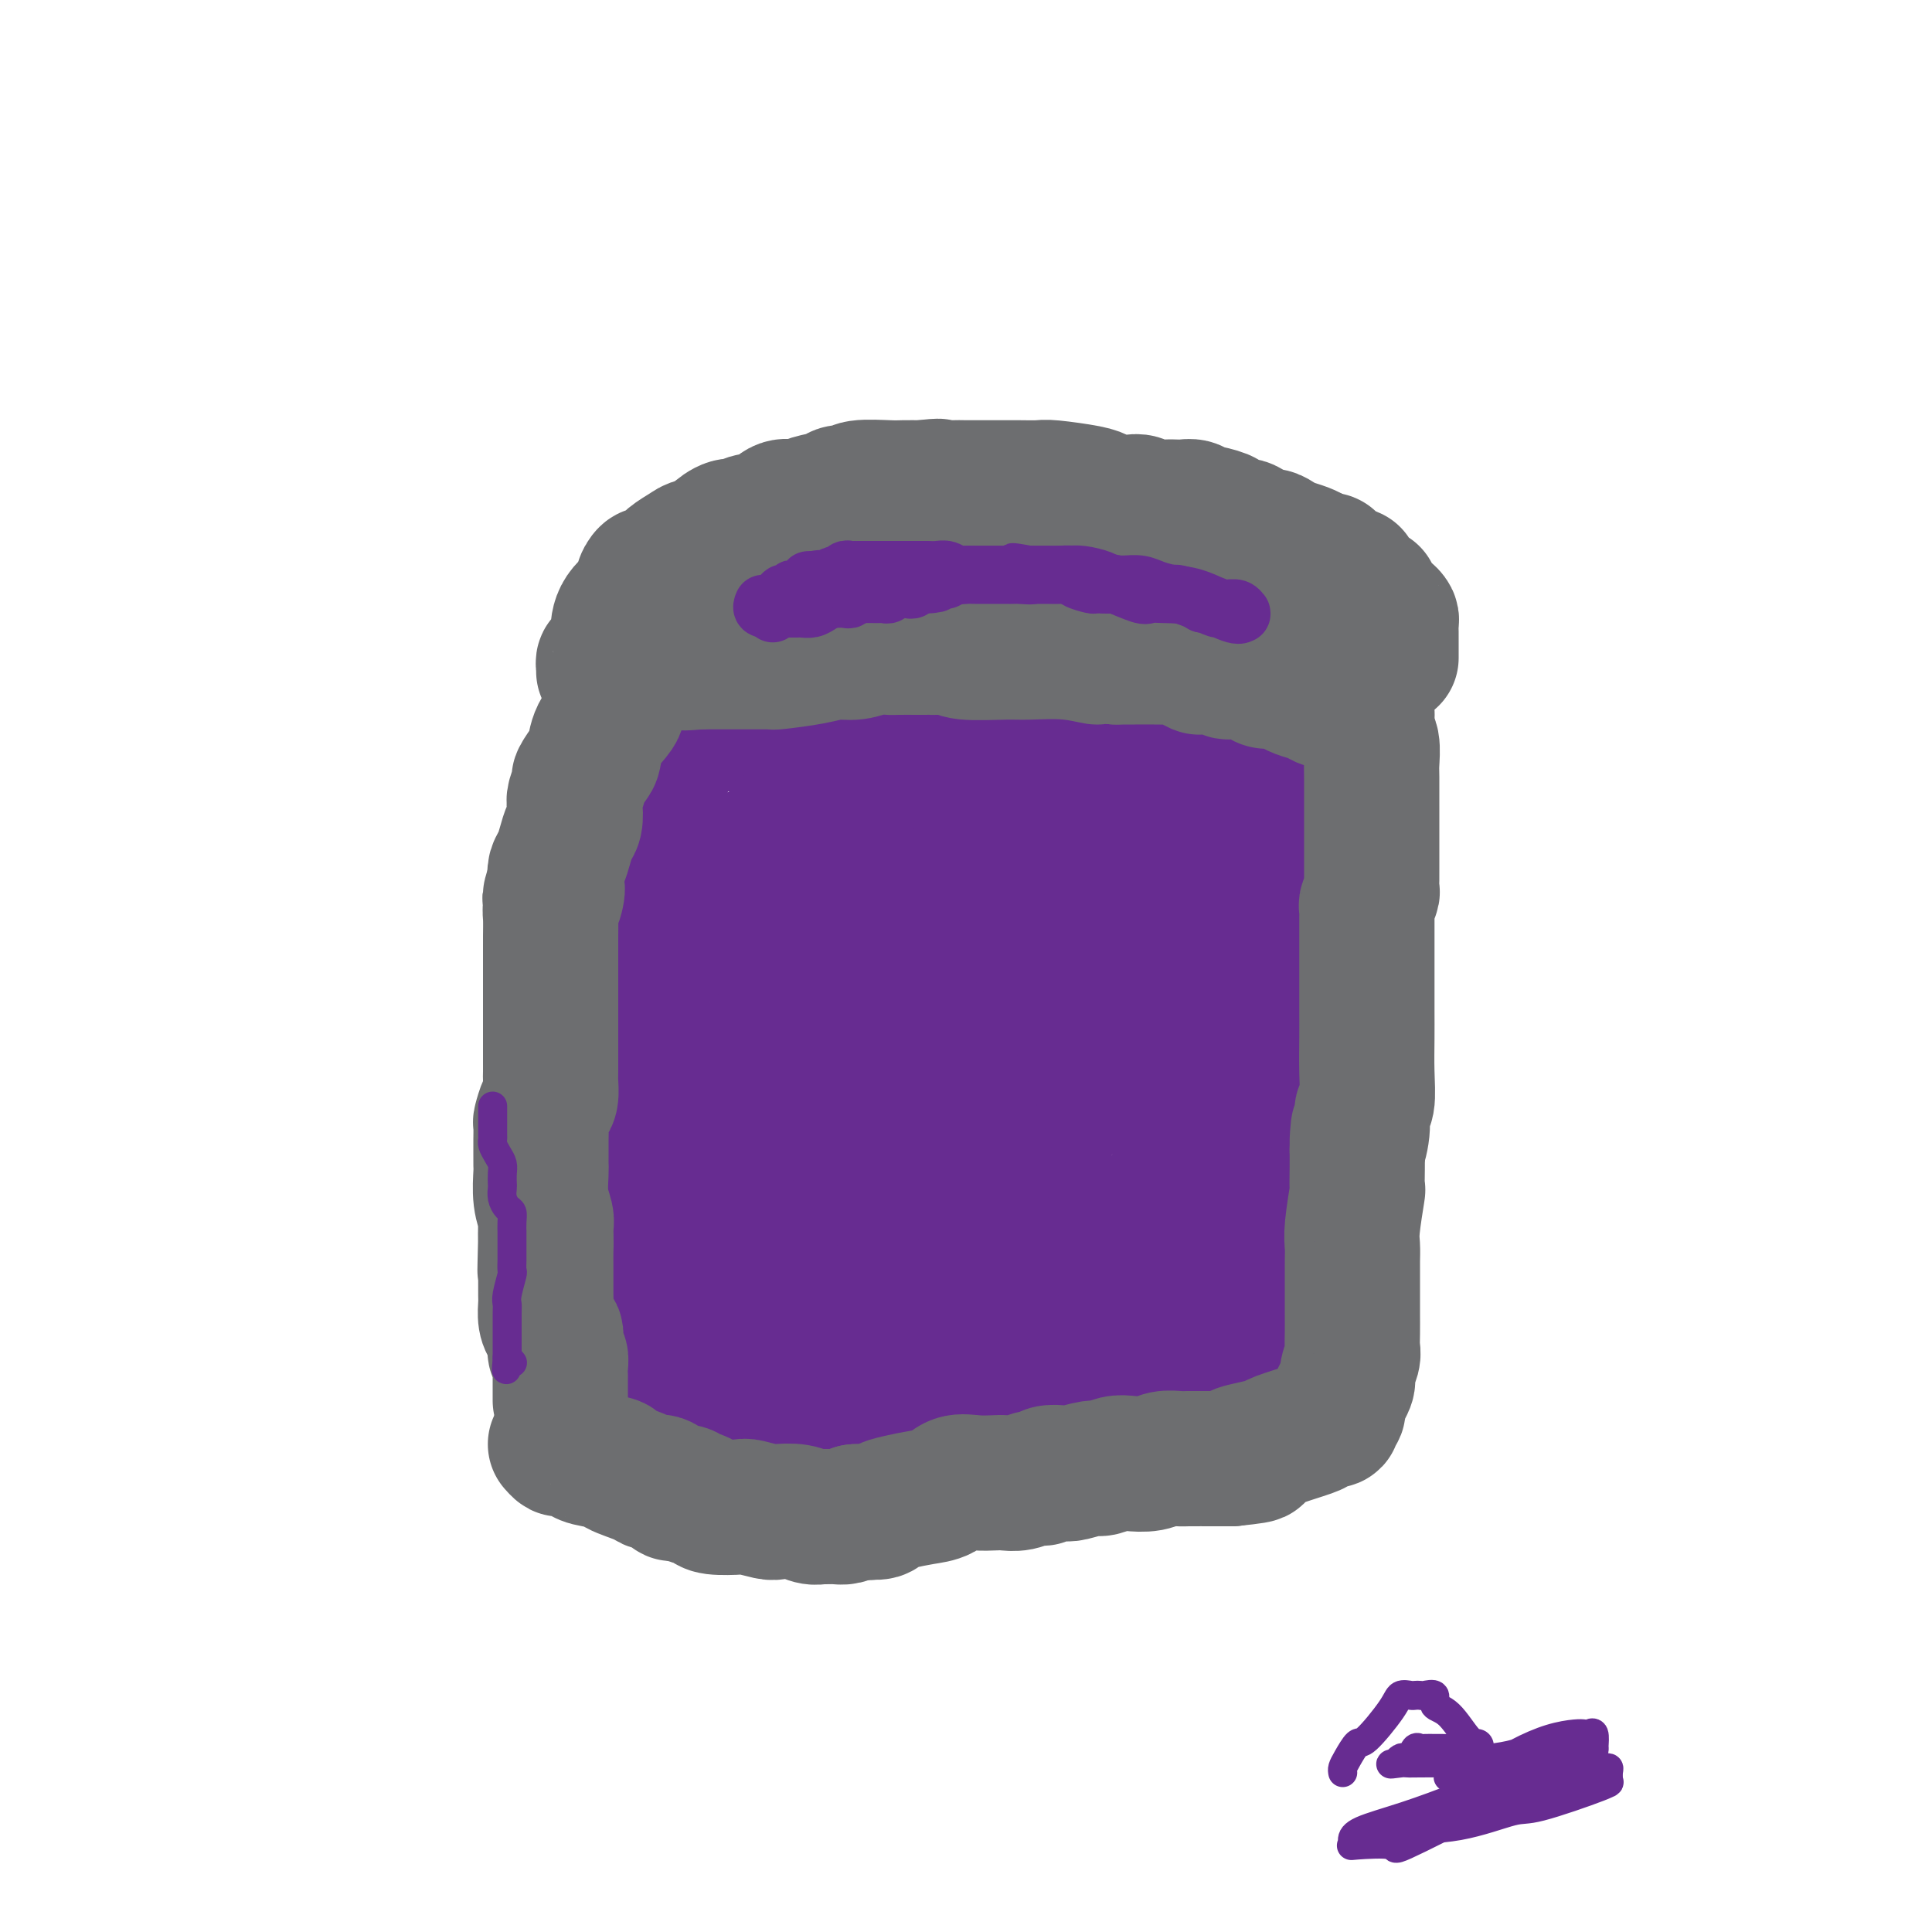 <svg viewBox='0 0 400 400' version='1.1' xmlns='http://www.w3.org/2000/svg' xmlns:xlink='http://www.w3.org/1999/xlink'><g fill='none' stroke='#672C91' stroke-width='28' stroke-linecap='round' stroke-linejoin='round'><path d='M259,156c-0.280,0.004 -0.560,0.008 -1,0c-0.440,-0.008 -1.039,-0.028 -1,0c0.039,0.028 0.715,0.105 0,0c-0.715,-0.105 -2.820,-0.391 -4,-1c-1.180,-0.609 -1.434,-1.539 -2,-2c-0.566,-0.461 -1.442,-0.452 -3,-1c-1.558,-0.548 -3.796,-1.654 -5,-2c-1.204,-0.346 -1.372,0.066 -2,0c-0.628,-0.066 -1.716,-0.610 -3,-1c-1.284,-0.390 -2.765,-0.626 -4,-1c-1.235,-0.374 -2.225,-0.885 -3,-1c-0.775,-0.115 -1.335,0.165 -2,0c-0.665,-0.165 -1.435,-0.776 -2,-1c-0.565,-0.224 -0.925,-0.060 -1,0c-0.075,0.060 0.135,0.016 0,0c-0.135,-0.016 -0.615,-0.005 -1,0c-0.385,0.005 -0.675,0.004 -1,0c-0.325,-0.004 -0.686,-0.012 -1,0c-0.314,0.012 -0.581,0.045 -1,0c-0.419,-0.045 -0.988,-0.167 -2,0c-1.012,0.167 -2.465,0.622 -3,1c-0.535,0.378 -0.153,0.679 -2,1c-1.847,0.321 -5.924,0.660 -10,1'/><path d='M205,149c-4.083,0.477 -3.291,0.169 -4,0c-0.709,-0.169 -2.919,-0.199 -4,0c-1.081,0.199 -1.034,0.628 -2,1c-0.966,0.372 -2.945,0.688 -4,1c-1.055,0.312 -1.185,0.619 -2,1c-0.815,0.381 -2.316,0.834 -3,1c-0.684,0.166 -0.553,0.044 -1,0c-0.447,-0.044 -1.473,-0.012 -2,0c-0.527,0.012 -0.557,0.003 -1,0c-0.443,-0.003 -1.301,-0.001 -2,0c-0.699,0.001 -1.241,0.001 -2,0c-0.759,-0.001 -1.736,-0.003 -3,0c-1.264,0.003 -2.813,0.011 -4,0c-1.187,-0.011 -2.010,-0.042 -3,0c-0.990,0.042 -2.148,0.156 -3,0c-0.852,-0.156 -1.398,-0.581 -2,-1c-0.602,-0.419 -1.260,-0.830 -2,-1c-0.740,-0.170 -1.563,-0.097 -2,0c-0.437,0.097 -0.488,0.218 -1,0c-0.512,-0.218 -1.485,-0.776 -2,-1c-0.515,-0.224 -0.572,-0.112 -1,0c-0.428,0.112 -1.228,0.226 -2,0c-0.772,-0.226 -1.516,-0.793 -2,-1c-0.484,-0.207 -0.708,-0.056 -1,0c-0.292,0.056 -0.653,0.015 -1,0c-0.347,-0.015 -0.681,-0.004 -1,0c-0.319,0.004 -0.624,0.001 -1,0c-0.376,-0.001 -0.822,-0.000 -1,0c-0.178,0.000 -0.089,0.000 0,0'/><path d='M146,149c-6.366,-0.618 -2.280,-0.162 -1,0c1.280,0.162 -0.245,0.031 -1,0c-0.755,-0.031 -0.741,0.037 -1,0c-0.259,-0.037 -0.790,-0.178 -1,0c-0.210,0.178 -0.097,0.677 0,1c0.097,0.323 0.180,0.471 0,1c-0.180,0.529 -0.622,1.438 -1,2c-0.378,0.562 -0.694,0.776 -1,1c-0.306,0.224 -0.604,0.459 -1,1c-0.396,0.541 -0.890,1.388 -1,2c-0.110,0.612 0.164,0.989 0,1c-0.164,0.011 -0.766,-0.344 -1,0c-0.234,0.344 -0.100,1.386 0,2c0.100,0.614 0.168,0.798 0,1c-0.168,0.202 -0.571,0.421 -1,1c-0.429,0.579 -0.886,1.516 -1,2c-0.114,0.484 0.113,0.514 0,1c-0.113,0.486 -0.565,1.428 -1,2c-0.435,0.572 -0.851,0.775 -1,1c-0.149,0.225 -0.030,0.474 0,1c0.030,0.526 -0.029,1.330 0,2c0.029,0.670 0.145,1.207 0,2c-0.145,0.793 -0.550,1.844 -1,2c-0.450,0.156 -0.944,-0.583 -1,0c-0.056,0.583 0.325,2.486 0,4c-0.325,1.514 -1.357,2.638 -2,4c-0.643,1.362 -0.898,2.960 -1,4c-0.102,1.040 -0.051,1.520 0,2'/><path d='M128,189c-1.946,5.630 -1.310,2.705 -1,2c0.310,-0.705 0.293,0.808 0,2c-0.293,1.192 -0.863,2.062 -1,3c-0.137,0.938 0.160,1.945 0,3c-0.160,1.055 -0.775,2.157 -1,3c-0.225,0.843 -0.060,1.426 0,2c0.060,0.574 0.015,1.139 0,2c-0.015,0.861 0.000,2.017 0,3c-0.000,0.983 -0.016,1.794 0,3c0.016,1.206 0.064,2.808 0,4c-0.064,1.192 -0.241,1.976 0,3c0.241,1.024 0.900,2.290 1,3c0.100,0.710 -0.358,0.865 0,2c0.358,1.135 1.532,3.251 2,5c0.468,1.749 0.231,3.132 0,4c-0.231,0.868 -0.454,1.221 0,2c0.454,0.779 1.586,1.984 2,3c0.414,1.016 0.111,1.845 0,3c-0.111,1.155 -0.030,2.638 0,4c0.030,1.362 0.008,2.602 0,4c-0.008,1.398 -0.002,2.954 0,4c0.002,1.046 0.001,1.582 0,2c-0.001,0.418 -0.000,0.717 0,2c0.000,1.283 0.000,3.550 0,5c-0.000,1.450 -0.000,2.084 0,3c0.000,0.916 0.001,2.115 0,3c-0.001,0.885 -0.003,1.455 0,2c0.003,0.545 0.011,1.064 0,2c-0.011,0.936 -0.041,2.291 0,4c0.041,1.709 0.155,3.774 0,5c-0.155,1.226 -0.577,1.613 -1,2'/><path d='M129,283c-0.155,7.156 -0.042,2.547 0,1c0.042,-1.547 0.012,-0.032 0,1c-0.012,1.032 -0.005,1.581 0,2c0.005,0.419 0.007,0.707 0,1c-0.007,0.293 -0.024,0.589 0,1c0.024,0.411 0.089,0.936 0,1c-0.089,0.064 -0.332,-0.335 0,0c0.332,0.335 1.241,1.403 2,2c0.759,0.597 1.369,0.724 2,1c0.631,0.276 1.281,0.700 2,1c0.719,0.300 1.505,0.475 3,1c1.495,0.525 3.698,1.398 5,2c1.302,0.602 1.703,0.932 3,1c1.297,0.068 3.492,-0.125 5,0c1.508,0.125 2.330,0.569 3,1c0.670,0.431 1.187,0.848 2,1c0.813,0.152 1.923,0.040 3,0c1.077,-0.040 2.123,-0.007 3,0c0.877,0.007 1.586,-0.012 2,0c0.414,0.012 0.532,0.056 1,0c0.468,-0.056 1.284,-0.211 2,0c0.716,0.211 1.332,0.789 2,1c0.668,0.211 1.388,0.055 2,0c0.612,-0.055 1.116,-0.008 2,0c0.884,0.008 2.147,-0.022 3,0c0.853,0.022 1.294,0.095 3,0c1.706,-0.095 4.675,-0.357 6,-1c1.325,-0.643 1.005,-1.667 2,-2c0.995,-0.333 3.306,0.026 5,0c1.694,-0.026 2.770,-0.436 4,-1c1.230,-0.564 2.615,-1.282 4,-2'/><path d='M200,295c3.958,-1.155 3.351,-1.041 4,-1c0.649,0.041 2.552,0.011 4,0c1.448,-0.011 2.442,-0.003 3,0c0.558,0.003 0.682,0.001 1,0c0.318,-0.001 0.831,-0.000 1,0c0.169,0.000 -0.005,0.000 0,0c0.005,-0.000 0.188,-0.000 1,0c0.812,0.000 2.253,0.000 3,0c0.747,-0.000 0.800,-0.000 2,0c1.200,0.000 3.545,-0.000 5,0c1.455,0.000 2.018,0.000 3,0c0.982,-0.000 2.382,-0.000 4,0c1.618,0.000 3.455,0.000 5,0c1.545,-0.000 2.799,-0.000 4,0c1.201,0.000 2.348,0.001 3,0c0.652,-0.001 0.807,-0.003 1,0c0.193,0.003 0.424,0.012 1,0c0.576,-0.012 1.497,-0.044 2,0c0.503,0.044 0.589,0.166 2,0c1.411,-0.166 4.148,-0.619 6,-1c1.852,-0.381 2.820,-0.692 4,-1c1.180,-0.308 2.572,-0.615 3,-1c0.428,-0.385 -0.109,-0.849 0,-1c0.109,-0.151 0.865,0.010 1,0c0.135,-0.010 -0.352,-0.190 0,0c0.352,0.190 1.544,0.752 2,0c0.456,-0.752 0.178,-2.818 0,-4c-0.178,-1.182 -0.254,-1.482 0,-2c0.254,-0.518 0.838,-1.255 1,-3c0.162,-1.745 -0.096,-4.499 0,-6c0.096,-1.501 0.548,-1.751 1,-2'/><path d='M267,273c0.718,-3.769 1.513,-4.693 2,-5c0.487,-0.307 0.666,0.003 1,-1c0.334,-1.003 0.821,-3.317 1,-4c0.179,-0.683 0.048,0.266 0,0c-0.048,-0.266 -0.013,-1.748 0,-3c0.013,-1.252 0.005,-2.275 0,-3c-0.005,-0.725 -0.005,-1.151 0,-2c0.005,-0.849 0.017,-2.120 0,-3c-0.017,-0.880 -0.061,-1.370 0,-2c0.061,-0.630 0.228,-1.400 0,-2c-0.228,-0.600 -0.849,-1.031 -1,-2c-0.151,-0.969 0.170,-2.478 0,-4c-0.170,-1.522 -0.830,-3.058 -1,-4c-0.170,-0.942 0.151,-1.291 0,-2c-0.151,-0.709 -0.772,-1.778 -1,-3c-0.228,-1.222 -0.061,-2.597 0,-4c0.061,-1.403 0.016,-2.833 0,-4c-0.016,-1.167 -0.004,-2.071 0,-3c0.004,-0.929 0.001,-1.883 0,-3c-0.001,-1.117 -0.000,-2.397 0,-4c0.000,-1.603 0.000,-3.529 0,-5c-0.000,-1.471 -0.000,-2.487 0,-4c0.000,-1.513 0.000,-3.522 0,-5c-0.000,-1.478 -0.000,-2.425 0,-3c0.000,-0.575 0.000,-0.779 0,-1c-0.000,-0.221 -0.000,-0.460 0,-1c0.000,-0.540 0.000,-1.379 0,-2c-0.000,-0.621 -0.000,-1.022 0,-1c0.000,0.022 0.000,0.467 0,0c-0.000,-0.467 -0.000,-1.848 0,-3c0.000,-1.152 0.000,-2.076 0,-3'/><path d='M268,187c-0.464,-11.850 -0.124,-3.475 0,-1c0.124,2.475 0.033,-0.950 0,-2c-0.033,-1.050 -0.007,0.275 0,0c0.007,-0.275 -0.006,-2.149 0,-3c0.006,-0.851 0.029,-0.679 0,-1c-0.029,-0.321 -0.112,-1.136 0,-2c0.112,-0.864 0.419,-1.775 0,-3c-0.419,-1.225 -1.562,-2.762 -2,-4c-0.438,-1.238 -0.170,-2.178 0,-3c0.170,-0.822 0.242,-1.527 0,-2c-0.242,-0.473 -0.797,-0.714 -1,-1c-0.203,-0.286 -0.055,-0.615 0,-1c0.055,-0.385 0.016,-0.824 0,-1c-0.016,-0.176 -0.008,-0.088 0,0'/><path d='M251,277c-0.032,-0.424 -0.064,-0.847 0,-1c0.064,-0.153 0.225,-0.034 0,0c-0.225,0.034 -0.836,-0.017 -3,0c-2.164,0.017 -5.881,0.103 -8,0c-2.119,-0.103 -2.639,-0.396 -7,0c-4.361,0.396 -12.563,1.479 -16,2c-3.437,0.521 -2.109,0.479 -5,1c-2.891,0.521 -9.999,1.604 -14,2c-4.001,0.396 -4.894,0.106 -7,0c-2.106,-0.106 -5.427,-0.028 -8,0c-2.573,0.028 -4.400,0.007 -7,0c-2.600,-0.007 -5.975,0.002 -8,0c-2.025,-0.002 -2.701,-0.014 -4,0c-1.299,0.014 -3.221,0.055 -4,0c-0.779,-0.055 -0.414,-0.207 -1,0c-0.586,0.207 -2.122,0.774 -3,1c-0.878,0.226 -1.097,0.110 -2,0c-0.903,-0.110 -2.491,-0.213 -3,0c-0.509,0.213 0.060,0.743 0,1c-0.060,0.257 -0.748,0.241 -1,0c-0.252,-0.241 -0.068,-0.708 0,-2c0.068,-1.292 0.020,-3.410 0,-5c-0.020,-1.590 -0.011,-2.652 0,-5c0.011,-2.348 0.025,-5.983 0,-8c-0.025,-2.017 -0.089,-2.417 0,-4c0.089,-1.583 0.332,-4.349 0,-7c-0.332,-2.651 -1.238,-5.186 -2,-9c-0.762,-3.814 -1.381,-8.907 -2,-14'/><path d='M146,229c-1.226,-9.689 -1.793,-7.410 -2,-8c-0.207,-0.590 -0.056,-4.049 0,-6c0.056,-1.951 0.018,-2.395 0,-4c-0.018,-1.605 -0.016,-4.373 0,-6c0.016,-1.627 0.045,-2.113 0,-3c-0.045,-0.887 -0.164,-2.175 0,-3c0.164,-0.825 0.610,-1.189 1,-2c0.390,-0.811 0.723,-2.070 1,-3c0.277,-0.930 0.499,-1.530 1,-2c0.501,-0.470 1.280,-0.811 2,-2c0.720,-1.189 1.380,-3.225 2,-5c0.620,-1.775 1.200,-3.287 2,-4c0.800,-0.713 1.819,-0.626 2,-1c0.181,-0.374 -0.476,-1.211 0,-2c0.476,-0.789 2.085,-1.532 3,-2c0.915,-0.468 1.135,-0.661 2,-1c0.865,-0.339 2.374,-0.823 3,-1c0.626,-0.177 0.368,-0.047 1,0c0.632,0.047 2.153,0.013 3,0c0.847,-0.013 1.020,-0.003 2,0c0.980,0.003 2.765,0.001 4,0c1.235,-0.001 1.918,-0.000 5,0c3.082,0.000 8.564,0.000 12,0c3.436,-0.000 4.828,-0.001 7,0c2.172,0.001 5.126,0.003 7,0c1.874,-0.003 2.669,-0.010 4,0c1.331,0.010 3.199,0.036 5,0c1.801,-0.036 3.534,-0.133 5,0c1.466,0.133 2.664,0.497 4,1c1.336,0.503 2.810,1.144 4,2c1.190,0.856 2.095,1.928 3,3'/><path d='M229,180c2.325,1.562 2.636,2.466 3,3c0.364,0.534 0.780,0.697 2,2c1.220,1.303 3.245,3.745 4,5c0.755,1.255 0.241,1.323 1,3c0.759,1.677 2.792,4.961 4,8c1.208,3.039 1.591,5.831 2,9c0.409,3.169 0.843,6.714 1,9c0.157,2.286 0.036,3.315 0,5c-0.036,1.685 0.015,4.028 0,6c-0.015,1.972 -0.094,3.573 0,5c0.094,1.427 0.361,2.682 0,4c-0.361,1.318 -1.349,2.701 -2,4c-0.651,1.299 -0.966,2.515 -2,4c-1.034,1.485 -2.788,3.239 -4,5c-1.212,1.761 -1.882,3.529 -3,5c-1.118,1.471 -2.685,2.644 -4,3c-1.315,0.356 -2.377,-0.105 -3,0c-0.623,0.105 -0.808,0.775 -2,0c-1.192,-0.775 -3.390,-2.997 -5,-5c-1.610,-2.003 -2.630,-3.788 -4,-7c-1.370,-3.212 -3.088,-7.852 -4,-13c-0.912,-5.148 -1.017,-10.805 -1,-17c0.017,-6.195 0.156,-12.927 0,-19c-0.156,-6.073 -0.607,-11.486 0,-16c0.607,-4.514 2.271,-8.127 4,-12c1.729,-3.873 3.521,-8.005 5,-11c1.479,-2.995 2.644,-4.854 4,-6c1.356,-1.146 2.904,-1.578 4,-2c1.096,-0.422 1.742,-0.835 2,-1c0.258,-0.165 0.129,-0.083 0,0'/><path d='M231,151c2.294,-1.438 3.030,-0.533 4,0c0.970,0.533 2.174,0.693 4,4c1.826,3.307 4.275,9.761 5,12c0.725,2.239 -0.275,0.262 0,1c0.275,0.738 1.824,4.190 3,8c1.176,3.810 1.978,7.978 3,11c1.022,3.022 2.264,4.897 3,8c0.736,3.103 0.965,7.435 1,11c0.035,3.565 -0.125,6.362 0,10c0.125,3.638 0.535,8.115 0,12c-0.535,3.885 -2.017,7.177 -3,9c-0.983,1.823 -1.468,2.176 -2,3c-0.532,0.824 -1.110,2.117 -2,3c-0.890,0.883 -2.092,1.354 -3,2c-0.908,0.646 -1.522,1.468 -2,2c-0.478,0.532 -0.820,0.775 -1,1c-0.180,0.225 -0.200,0.432 -1,0c-0.800,-0.432 -2.382,-1.504 -4,-4c-1.618,-2.496 -3.272,-6.416 -5,-11c-1.728,-4.584 -3.531,-9.831 -5,-14c-1.469,-4.169 -2.604,-7.259 -3,-10c-0.396,-2.741 -0.054,-5.134 0,-7c0.054,-1.866 -0.182,-3.205 0,-4c0.182,-0.795 0.781,-1.047 1,-1c0.219,0.047 0.059,0.394 1,0c0.941,-0.394 2.984,-1.528 5,0c2.016,1.528 4.004,5.719 6,9c1.996,3.281 3.999,5.652 6,10c2.001,4.348 4.001,10.674 6,17'/><path d='M248,233c2.772,8.167 0.701,10.584 0,12c-0.701,1.416 -0.033,1.829 0,6c0.033,4.171 -0.567,12.099 -1,16c-0.433,3.901 -0.697,3.774 -1,4c-0.303,0.226 -0.644,0.806 -1,1c-0.356,0.194 -0.726,0.002 -1,0c-0.274,-0.002 -0.453,0.185 -2,-1c-1.547,-1.185 -4.463,-3.743 -6,-5c-1.537,-1.257 -1.695,-1.213 -5,-3c-3.305,-1.787 -9.758,-5.406 -14,-8c-4.242,-2.594 -6.272,-4.162 -9,-6c-2.728,-1.838 -6.153,-3.947 -9,-6c-2.847,-2.053 -5.116,-4.049 -8,-6c-2.884,-1.951 -6.384,-3.857 -9,-6c-2.616,-2.143 -4.347,-4.522 -6,-7c-1.653,-2.478 -3.228,-5.056 -5,-8c-1.772,-2.944 -3.743,-6.255 -5,-9c-1.257,-2.745 -1.801,-4.924 -2,-7c-0.199,-2.076 -0.051,-4.047 0,-5c0.051,-0.953 0.007,-0.887 0,-1c-0.007,-0.113 0.024,-0.406 0,-1c-0.024,-0.594 -0.104,-1.491 2,0c2.104,1.491 6.393,5.369 9,8c2.607,2.631 3.534,4.014 5,7c1.466,2.986 3.472,7.573 6,12c2.528,4.427 5.580,8.693 8,13c2.420,4.307 4.210,8.653 6,13'/><path d='M200,246c3.953,8.498 3.834,10.744 4,13c0.166,2.256 0.616,4.521 1,9c0.384,4.479 0.701,11.171 1,14c0.299,2.829 0.578,1.796 0,3c-0.578,1.204 -2.015,4.643 -3,6c-0.985,1.357 -1.518,0.630 -2,1c-0.482,0.370 -0.914,1.838 -3,1c-2.086,-0.838 -5.827,-3.983 -8,-6c-2.173,-2.017 -2.778,-2.907 -4,-6c-1.222,-3.093 -3.059,-8.388 -4,-13c-0.941,-4.612 -0.984,-8.540 -1,-13c-0.016,-4.460 -0.005,-9.453 0,-14c0.005,-4.547 0.005,-8.648 0,-12c-0.005,-3.352 -0.014,-5.956 0,-9c0.014,-3.044 0.053,-6.528 0,-8c-0.053,-1.472 -0.196,-0.932 0,-1c0.196,-0.068 0.731,-0.743 1,-1c0.269,-0.257 0.272,-0.094 1,0c0.728,0.094 2.180,0.119 3,0c0.820,-0.119 1.006,-0.384 2,0c0.994,0.384 2.796,1.416 4,3c1.204,1.584 1.812,3.718 3,6c1.188,2.282 2.958,4.710 4,8c1.042,3.290 1.355,7.442 2,10c0.645,2.558 1.621,3.523 2,5c0.379,1.477 0.162,3.465 0,5c-0.162,1.535 -0.270,2.616 -1,3c-0.730,0.384 -2.082,0.072 -4,0c-1.918,-0.072 -4.401,0.096 -7,0c-2.599,-0.096 -5.314,-0.456 -9,-2c-3.686,-1.544 -8.343,-4.272 -13,-7'/><path d='M169,241c-3.083,-2.021 -4.289,-3.575 -5,-5c-0.711,-1.425 -0.927,-2.721 -1,-6c-0.073,-3.279 -0.004,-8.541 0,-11c0.004,-2.459 -0.057,-2.115 0,-4c0.057,-1.885 0.233,-5.998 0,-8c-0.233,-2.002 -0.876,-1.892 1,-5c1.876,-3.108 6.272,-9.434 8,-12c1.728,-2.566 0.787,-1.371 2,-2c1.213,-0.629 4.581,-3.082 6,-4c1.419,-0.918 0.891,-0.302 1,0c0.109,0.302 0.856,0.288 1,0c0.144,-0.288 -0.315,-0.852 0,0c0.315,0.852 1.405,3.119 2,5c0.595,1.881 0.695,3.377 1,5c0.305,1.623 0.814,3.372 1,6c0.186,2.628 0.050,6.136 0,10c-0.050,3.864 -0.013,8.085 0,12c0.013,3.915 0.000,7.525 0,10c-0.000,2.475 0.011,3.816 0,5c-0.011,1.184 -0.045,2.211 0,3c0.045,0.789 0.168,1.341 0,2c-0.168,0.659 -0.626,1.426 -2,2c-1.374,0.574 -3.664,0.954 -6,2c-2.336,1.046 -4.720,2.757 -7,4c-2.280,1.243 -4.457,2.017 -6,3c-1.543,0.983 -2.452,2.175 -3,3c-0.548,0.825 -0.734,1.283 -1,2c-0.266,0.717 -0.610,1.693 -1,3c-0.390,1.307 -0.826,2.945 -1,4c-0.174,1.055 -0.087,1.528 0,2'/><path d='M159,267c-1.412,2.817 -1.941,2.858 -2,3c-0.059,0.142 0.351,0.385 0,2c-0.351,1.615 -1.464,4.604 -2,6c-0.536,1.396 -0.494,1.201 0,1c0.494,-0.201 1.439,-0.408 2,-1c0.561,-0.592 0.739,-1.569 1,-2c0.261,-0.431 0.606,-0.315 1,-1c0.394,-0.685 0.836,-2.170 1,-4c0.164,-1.830 0.051,-4.005 0,-5c-0.051,-0.995 -0.041,-0.809 0,-1c0.041,-0.191 0.112,-0.759 0,-2c-0.112,-1.241 -0.409,-3.156 -1,-4c-0.591,-0.844 -1.478,-0.618 -2,-1c-0.522,-0.382 -0.679,-1.372 -1,-2c-0.321,-0.628 -0.806,-0.894 -1,-1c-0.194,-0.106 -0.097,-0.053 0,0'/></g>
<g fill='none' stroke='#6D6E70' stroke-width='28' stroke-linecap='round' stroke-linejoin='round'><path d='M115,299c0.395,0.447 0.790,0.893 1,1c0.210,0.107 0.234,-0.127 1,0c0.766,0.127 2.275,0.615 3,1c0.725,0.385 0.666,0.668 2,1c1.334,0.332 4.062,0.714 5,1c0.938,0.286 0.087,0.476 1,1c0.913,0.524 3.592,1.380 5,2c1.408,0.620 1.547,1.002 2,1c0.453,-0.002 1.221,-0.389 2,0c0.779,0.389 1.570,1.553 2,2c0.430,0.447 0.500,0.175 1,0c0.500,-0.175 1.429,-0.253 2,0c0.571,0.253 0.784,0.839 1,1c0.216,0.161 0.436,-0.101 1,0c0.564,0.101 1.471,0.567 2,1c0.529,0.433 0.678,0.834 2,1c1.322,0.166 3.817,0.096 5,0c1.183,-0.096 1.055,-0.218 2,0c0.945,0.218 2.964,0.776 4,1c1.036,0.224 1.089,0.113 2,0c0.911,-0.113 2.681,-0.227 4,0c1.319,0.227 2.188,0.793 3,1c0.812,0.207 1.569,0.053 2,0c0.431,-0.053 0.538,-0.004 1,0c0.462,0.004 1.278,-0.037 2,0c0.722,0.037 1.349,0.154 2,0c0.651,-0.154 1.325,-0.577 2,-1'/><path d='M177,313c5.008,0.313 2.029,0.095 1,0c-1.029,-0.095 -0.106,-0.067 1,0c1.106,0.067 2.397,0.174 3,0c0.603,-0.174 0.520,-0.629 1,-1c0.480,-0.371 1.523,-0.660 3,-1c1.477,-0.340 3.386,-0.732 5,-1c1.614,-0.268 2.931,-0.412 4,-1c1.069,-0.588 1.889,-1.621 3,-2c1.111,-0.379 2.514,-0.106 4,0c1.486,0.106 3.057,0.043 4,0c0.943,-0.043 1.259,-0.068 2,0c0.741,0.068 1.908,0.228 3,0c1.092,-0.228 2.111,-0.845 3,-1c0.889,-0.155 1.649,0.150 2,0c0.351,-0.150 0.291,-0.757 1,-1c0.709,-0.243 2.185,-0.121 3,0c0.815,0.121 0.969,0.242 2,0c1.031,-0.242 2.940,-0.849 4,-1c1.060,-0.151 1.270,0.152 2,0c0.730,-0.152 1.981,-0.759 3,-1c1.019,-0.241 1.805,-0.117 3,0c1.195,0.117 2.797,0.228 4,0c1.203,-0.228 2.006,-0.793 3,-1c0.994,-0.207 2.177,-0.055 3,0c0.823,0.055 1.284,0.015 2,0c0.716,-0.015 1.686,-0.004 2,0c0.314,0.004 -0.029,0.001 0,0c0.029,-0.001 0.431,-0.000 1,0c0.569,0.000 1.307,0.000 2,0c0.693,-0.000 1.341,-0.000 2,0c0.659,0.000 1.330,0.000 2,0'/><path d='M255,302c9.212,-0.953 3.744,-0.837 2,-1c-1.744,-0.163 0.238,-0.607 2,-1c1.762,-0.393 3.303,-0.736 4,-1c0.697,-0.264 0.550,-0.449 2,-1c1.450,-0.551 4.498,-1.467 6,-2c1.502,-0.533 1.459,-0.682 2,-1c0.541,-0.318 1.666,-0.805 2,-1c0.334,-0.195 -0.121,-0.097 0,0c0.121,0.097 0.820,0.192 1,0c0.180,-0.192 -0.158,-0.670 0,-1c0.158,-0.330 0.812,-0.510 1,-1c0.188,-0.490 -0.089,-1.290 0,-2c0.089,-0.710 0.546,-1.330 1,-2c0.454,-0.670 0.906,-1.389 1,-2c0.094,-0.611 -0.171,-1.114 0,-2c0.171,-0.886 0.778,-2.155 1,-3c0.222,-0.845 0.060,-1.266 0,-2c-0.060,-0.734 -0.016,-1.782 0,-3c0.016,-1.218 0.004,-2.604 0,-4c-0.004,-1.396 -0.001,-2.800 0,-4c0.001,-1.200 -0.001,-2.196 0,-3c0.001,-0.804 0.004,-1.415 0,-2c-0.004,-0.585 -0.015,-1.145 0,-2c0.015,-0.855 0.057,-2.006 0,-3c-0.057,-0.994 -0.211,-1.830 0,-4c0.211,-2.170 0.789,-5.674 1,-7c0.211,-1.326 0.057,-0.472 0,-1c-0.057,-0.528 -0.016,-2.436 0,-4c0.016,-1.564 0.008,-2.782 0,-4'/><path d='M281,238c0.554,-8.460 -0.062,-2.609 0,-1c0.062,1.609 0.801,-1.023 1,-3c0.199,-1.977 -0.143,-3.299 0,-4c0.143,-0.701 0.770,-0.782 1,-2c0.230,-1.218 0.062,-3.574 0,-6c-0.062,-2.426 -0.016,-4.920 0,-7c0.016,-2.080 0.004,-3.744 0,-6c-0.004,-2.256 -0.001,-5.105 0,-7c0.001,-1.895 -0.001,-2.835 0,-5c0.001,-2.165 0.004,-5.554 0,-7c-0.004,-1.446 -0.015,-0.950 0,-1c0.015,-0.050 0.057,-0.647 0,-1c-0.057,-0.353 -0.211,-0.464 0,-1c0.211,-0.536 0.789,-1.499 1,-2c0.211,-0.501 0.057,-0.542 0,-1c-0.057,-0.458 -0.015,-1.335 0,-2c0.015,-0.665 0.004,-1.120 0,-2c-0.004,-0.880 -0.001,-2.185 0,-3c0.001,-0.815 0.000,-1.138 0,-2c-0.000,-0.862 -0.000,-2.262 0,-3c0.000,-0.738 -0.000,-0.815 0,-1c0.000,-0.185 0.001,-0.480 0,-1c-0.001,-0.520 -0.004,-1.266 0,-3c0.004,-1.734 0.015,-4.457 0,-6c-0.015,-1.543 -0.057,-1.905 0,-3c0.057,-1.095 0.211,-2.923 0,-4c-0.211,-1.077 -0.789,-1.402 -1,-2c-0.211,-0.598 -0.057,-1.469 0,-2c0.057,-0.531 0.016,-0.723 0,-1c-0.016,-0.277 -0.008,-0.638 0,-1'/><path d='M283,148c0.071,-13.858 -0.751,-3.502 -1,0c-0.249,3.502 0.074,0.150 0,-1c-0.074,-1.150 -0.545,-0.098 -1,0c-0.455,0.098 -0.894,-0.758 -1,-1c-0.106,-0.242 0.122,0.131 0,0c-0.122,-0.131 -0.596,-0.766 -1,-1c-0.404,-0.234 -0.740,-0.066 -1,0c-0.260,0.066 -0.444,0.029 -1,0c-0.556,-0.029 -1.485,-0.049 -2,0c-0.515,0.049 -0.617,0.167 -1,0c-0.383,-0.167 -1.048,-0.618 -2,-1c-0.952,-0.382 -2.193,-0.693 -3,-1c-0.807,-0.307 -1.180,-0.608 -2,-1c-0.820,-0.392 -2.086,-0.876 -3,-1c-0.914,-0.124 -1.478,0.110 -2,0c-0.522,-0.110 -1.004,-0.566 -2,-1c-0.996,-0.434 -2.505,-0.847 -3,-1c-0.495,-0.153 0.025,-0.045 0,0c-0.025,0.045 -0.596,0.026 -1,0c-0.404,-0.026 -0.643,-0.059 -1,0c-0.357,0.059 -0.833,0.209 -1,0c-0.167,-0.209 -0.024,-0.778 -1,-1c-0.976,-0.222 -3.071,-0.098 -4,0c-0.929,0.098 -0.692,0.170 -1,0c-0.308,-0.170 -1.163,-0.581 -2,-1c-0.837,-0.419 -1.658,-0.844 -2,-1c-0.342,-0.156 -0.205,-0.042 -1,0c-0.795,0.042 -2.522,0.011 -4,0c-1.478,-0.011 -2.708,-0.003 -4,0c-1.292,0.003 -2.646,0.002 -4,0'/><path d='M231,136c-4.681,-0.403 -3.384,0.089 -4,0c-0.616,-0.089 -3.147,-0.760 -6,-1c-2.853,-0.240 -6.029,-0.050 -8,0c-1.971,0.050 -2.738,-0.039 -5,0c-2.262,0.039 -6.020,0.207 -8,0c-1.980,-0.207 -2.180,-0.787 -3,-1c-0.820,-0.213 -2.258,-0.057 -3,0c-0.742,0.057 -0.787,0.015 -1,0c-0.213,-0.015 -0.592,-0.004 -1,0c-0.408,0.004 -0.843,0.001 -1,0c-0.157,-0.001 -0.036,-0.001 0,0c0.036,0.001 -0.013,0.004 -1,0c-0.987,-0.004 -2.914,-0.016 -4,0c-1.086,0.016 -1.333,0.060 -2,0c-0.667,-0.060 -1.756,-0.222 -3,0c-1.244,0.222 -2.644,0.830 -4,1c-1.356,0.170 -2.668,-0.098 -4,0c-1.332,0.098 -2.686,0.562 -5,1c-2.314,0.438 -5.590,0.849 -7,1c-1.410,0.151 -0.955,0.040 -1,0c-0.045,-0.040 -0.591,-0.011 -1,0c-0.409,0.011 -0.683,0.003 -1,0c-0.317,-0.003 -0.678,-0.001 -1,0c-0.322,0.001 -0.603,0.000 -1,0c-0.397,-0.000 -0.908,-0.000 -1,0c-0.092,0.000 0.236,0.000 0,0c-0.236,-0.000 -1.036,-0.000 -2,0c-0.964,0.000 -2.094,0.000 -3,0c-0.906,-0.000 -1.590,-0.000 -2,0c-0.410,0.000 -0.546,0.000 -1,0c-0.454,-0.000 -1.227,-0.000 -2,0'/><path d='M145,137c-5.752,0.464 -2.133,0.124 -1,0c1.133,-0.124 -0.222,-0.033 -1,0c-0.778,0.033 -0.981,0.009 -1,0c-0.019,-0.009 0.146,-0.003 0,0c-0.146,0.003 -0.601,0.004 -1,0c-0.399,-0.004 -0.741,-0.011 -1,0c-0.259,0.011 -0.437,0.040 -1,0c-0.563,-0.040 -1.513,-0.151 -2,0c-0.487,0.151 -0.511,0.563 -1,1c-0.489,0.437 -1.444,0.900 -2,1c-0.556,0.100 -0.713,-0.163 -1,0c-0.287,0.163 -0.704,0.754 -1,1c-0.296,0.246 -0.471,0.149 -1,0c-0.529,-0.149 -1.411,-0.351 -2,0c-0.589,0.351 -0.886,1.254 -1,2c-0.114,0.746 -0.044,1.334 0,2c0.044,0.666 0.063,1.409 0,2c-0.063,0.591 -0.207,1.031 -1,2c-0.793,0.969 -2.236,2.467 -3,4c-0.764,1.533 -0.849,3.100 -1,4c-0.151,0.900 -0.366,1.132 -1,2c-0.634,0.868 -1.686,2.372 -2,3c-0.314,0.628 0.109,0.380 0,1c-0.109,0.620 -0.750,2.108 -1,3c-0.250,0.892 -0.108,1.187 0,2c0.108,0.813 0.183,2.143 0,3c-0.183,0.857 -0.624,1.241 -1,2c-0.376,0.759 -0.689,1.894 -1,3c-0.311,1.106 -0.622,2.182 -1,3c-0.378,0.818 -0.822,1.376 -1,2c-0.178,0.624 -0.089,1.312 0,2'/><path d='M115,182c-2.182,6.857 -0.637,2.999 0,2c0.637,-0.999 0.367,0.862 0,2c-0.367,1.138 -0.830,1.554 -1,2c-0.170,0.446 -0.045,0.924 0,2c0.045,1.076 0.012,2.752 0,4c-0.012,1.248 -0.003,2.067 0,3c0.003,0.933 0.001,1.979 0,3c-0.001,1.021 -0.000,2.017 0,3c0.000,0.983 0.000,1.951 0,3c-0.000,1.049 -0.000,2.177 0,3c0.000,0.823 0.000,1.342 0,2c-0.000,0.658 -0.000,1.456 0,2c0.000,0.544 0.000,0.835 0,1c-0.000,0.165 -0.000,0.203 0,1c0.000,0.797 0.001,2.353 0,3c-0.001,0.647 -0.003,0.384 0,1c0.003,0.616 0.011,2.109 0,3c-0.011,0.891 -0.041,1.178 0,2c0.041,0.822 0.155,2.178 0,3c-0.155,0.822 -0.577,1.108 -1,2c-0.423,0.892 -0.845,2.388 -1,3c-0.155,0.612 -0.042,0.339 0,1c0.042,0.661 0.011,2.258 0,3c-0.011,0.742 -0.004,0.631 0,1c0.004,0.369 0.005,1.219 0,2c-0.005,0.781 -0.015,1.494 0,2c0.015,0.506 0.057,0.807 0,2c-0.057,1.193 -0.211,3.279 0,5c0.211,1.721 0.788,3.079 1,4c0.212,0.921 0.061,1.406 0,2c-0.061,0.594 -0.030,1.297 0,2'/><path d='M113,256c-0.309,12.173 -0.083,5.605 0,3c0.083,-2.605 0.022,-1.247 0,0c-0.022,1.247 -0.006,2.383 0,3c0.006,0.617 0.002,0.717 0,1c-0.002,0.283 -0.001,0.751 0,1c0.001,0.249 0.003,0.280 0,1c-0.003,0.720 -0.011,2.129 0,3c0.011,0.871 0.041,1.203 0,2c-0.041,0.797 -0.154,2.058 0,3c0.154,0.942 0.576,1.566 1,2c0.424,0.434 0.849,0.679 1,1c0.151,0.321 0.026,0.718 0,1c-0.026,0.282 0.046,0.448 0,1c-0.046,0.552 -0.208,1.491 0,2c0.208,0.509 0.788,0.588 1,1c0.212,0.412 0.057,1.157 0,2c-0.057,0.843 -0.015,1.784 0,2c0.015,0.216 0.004,-0.292 0,0c-0.004,0.292 -0.001,1.385 0,2c0.001,0.615 0.000,0.752 0,1c-0.000,0.248 -0.000,0.605 0,1c0.000,0.395 0.000,0.827 0,1c-0.000,0.173 -0.000,0.086 0,0'/><path d='M125,139c0.024,-0.310 0.049,-0.620 0,-1c-0.049,-0.380 -0.171,-0.831 0,-1c0.171,-0.169 0.634,-0.057 1,0c0.366,0.057 0.635,0.058 1,-1c0.365,-1.058 0.825,-3.175 1,-4c0.175,-0.825 0.064,-0.358 0,-1c-0.064,-0.642 -0.082,-2.392 1,-4c1.082,-1.608 3.263,-3.074 4,-4c0.737,-0.926 0.031,-1.312 0,-2c-0.031,-0.688 0.614,-1.679 1,-2c0.386,-0.321 0.512,0.029 1,0c0.488,-0.029 1.338,-0.437 2,-1c0.662,-0.563 1.135,-1.281 2,-2c0.865,-0.719 2.122,-1.440 3,-2c0.878,-0.560 1.376,-0.958 2,-1c0.624,-0.042 1.373,0.273 2,0c0.627,-0.273 1.133,-1.132 2,-2c0.867,-0.868 2.094,-1.743 3,-2c0.906,-0.257 1.492,0.104 2,0c0.508,-0.104 0.939,-0.672 2,-1c1.061,-0.328 2.753,-0.416 4,-1c1.247,-0.584 2.049,-1.663 3,-2c0.951,-0.337 2.052,0.068 3,0c0.948,-0.068 1.745,-0.611 3,-1c1.255,-0.389 2.970,-0.626 4,-1c1.030,-0.374 1.377,-0.885 2,-1c0.623,-0.115 1.523,0.165 2,0c0.477,-0.165 0.530,-0.776 2,-1c1.470,-0.224 4.357,-0.060 6,0c1.643,0.060 2.041,0.017 3,0c0.959,-0.017 2.480,-0.009 4,0'/><path d='M191,101c5.015,-0.619 3.054,-0.166 3,0c-0.054,0.166 1.799,0.044 3,0c1.201,-0.044 1.751,-0.012 3,0c1.249,0.012 3.196,0.003 4,0c0.804,-0.003 0.465,-0.002 1,0c0.535,0.002 1.943,0.003 3,0c1.057,-0.003 1.763,-0.012 3,0c1.237,0.012 3.006,0.045 4,0c0.994,-0.045 1.215,-0.170 3,0c1.785,0.170 5.136,0.633 7,1c1.864,0.367 2.242,0.638 3,1c0.758,0.362 1.896,0.815 3,1c1.104,0.185 2.173,0.102 3,0c0.827,-0.102 1.411,-0.223 2,0c0.589,0.223 1.184,0.791 2,1c0.816,0.209 1.855,0.060 3,0c1.145,-0.060 2.398,-0.031 3,0c0.602,0.031 0.554,0.064 1,0c0.446,-0.064 1.386,-0.225 2,0c0.614,0.225 0.903,0.835 1,1c0.097,0.165 0.003,-0.116 1,0c0.997,0.116 3.086,0.627 4,1c0.914,0.373 0.653,0.607 1,1c0.347,0.393 1.300,0.945 2,1c0.700,0.055 1.145,-0.389 2,0c0.855,0.389 2.120,1.610 3,2c0.880,0.390 1.377,-0.050 2,0c0.623,0.050 1.373,0.591 2,1c0.627,0.409 1.130,0.687 2,1c0.870,0.313 2.106,0.661 3,1c0.894,0.339 1.447,0.670 2,1'/><path d='M272,115c4.418,1.648 2.964,0.767 3,1c0.036,0.233 1.562,1.580 2,2c0.438,0.420 -0.212,-0.086 0,0c0.212,0.086 1.287,0.765 2,1c0.713,0.235 1.066,0.027 1,0c-0.066,-0.027 -0.551,0.129 0,1c0.551,0.871 2.136,2.458 3,3c0.864,0.542 1.005,0.039 1,0c-0.005,-0.039 -0.155,0.385 0,1c0.155,0.615 0.616,1.421 1,2c0.384,0.579 0.691,0.933 1,1c0.309,0.067 0.619,-0.151 1,0c0.381,0.151 0.834,0.671 1,1c0.166,0.329 0.044,0.468 0,1c-0.044,0.532 -0.012,1.456 0,2c0.012,0.544 0.003,0.706 0,1c-0.003,0.294 -0.001,0.718 0,1c0.001,0.282 0.000,0.422 0,1c-0.000,0.578 -0.000,1.594 0,2c0.000,0.406 0.000,0.203 0,0'/></g>
<g fill='none' stroke='#672C91' stroke-width='12' stroke-linecap='round' stroke-linejoin='round'><path d='M158,125c-0.180,0.423 -0.360,0.845 0,1c0.360,0.155 1.262,0.041 2,0c0.738,-0.041 1.314,-0.010 2,0c0.686,0.010 1.482,-0.000 2,0c0.518,0.000 0.758,0.010 1,0c0.242,-0.010 0.486,-0.041 1,0c0.514,0.041 1.299,0.155 2,0c0.701,-0.155 1.319,-0.578 2,-1c0.681,-0.422 1.425,-0.844 2,-1c0.575,-0.156 0.981,-0.046 1,0c0.019,0.046 -0.350,0.026 0,0c0.350,-0.026 1.420,-0.060 2,0c0.580,0.060 0.670,0.212 1,0c0.330,-0.212 0.900,-0.789 1,-1c0.100,-0.211 -0.272,-0.057 0,0c0.272,0.057 1.186,0.016 2,0c0.814,-0.016 1.527,-0.008 2,0c0.473,0.008 0.705,0.016 1,0c0.295,-0.016 0.653,-0.057 1,0c0.347,0.057 0.685,0.211 1,0c0.315,-0.211 0.609,-0.789 1,-1c0.391,-0.211 0.878,-0.056 1,0c0.122,0.056 -0.122,0.011 0,0c0.122,-0.011 0.611,0.011 1,0c0.389,-0.011 0.679,-0.055 1,0c0.321,0.055 0.674,0.211 1,0c0.326,-0.211 0.626,-0.788 1,-1c0.374,-0.212 0.821,-0.061 1,0c0.179,0.061 0.089,0.030 0,0'/><path d='M191,121c5.227,-0.558 1.796,0.048 1,0c-0.796,-0.048 1.043,-0.749 2,-1c0.957,-0.251 1.030,-0.053 1,0c-0.030,0.053 -0.165,-0.038 0,0c0.165,0.038 0.629,0.206 1,0c0.371,-0.206 0.650,-0.787 1,-1c0.350,-0.213 0.771,-0.057 1,0c0.229,0.057 0.267,0.015 1,0c0.733,-0.015 2.163,-0.004 3,0c0.837,0.004 1.083,0.001 2,0c0.917,-0.001 2.504,-0.000 3,0c0.496,0.000 -0.101,0.000 1,0c1.101,-0.000 3.900,-0.001 5,0c1.100,0.001 0.502,0.003 1,0c0.498,-0.003 2.092,-0.011 3,0c0.908,0.011 1.130,0.041 2,0c0.870,-0.041 2.388,-0.154 3,0c0.612,0.154 0.317,0.575 1,1c0.683,0.425 2.344,0.853 3,1c0.656,0.147 0.307,0.011 1,0c0.693,-0.011 2.430,0.102 3,0c0.570,-0.102 -0.026,-0.419 1,0c1.026,0.419 3.674,1.576 5,2c1.326,0.424 1.332,0.117 2,0c0.668,-0.117 2.000,-0.042 3,0c1.000,0.042 1.670,0.053 2,0c0.330,-0.053 0.320,-0.168 1,0c0.680,0.168 2.052,0.619 3,1c0.948,0.381 1.474,0.690 2,1'/><path d='M249,125c4.296,0.867 1.536,0.035 1,0c-0.536,-0.035 1.153,0.726 2,1c0.847,0.274 0.854,0.059 1,0c0.146,-0.059 0.432,0.036 1,0c0.568,-0.036 1.419,-0.203 2,0c0.581,0.203 0.894,0.776 1,1c0.106,0.224 0.007,0.099 0,0c-0.007,-0.099 0.080,-0.173 0,0c-0.080,0.173 -0.327,0.593 -2,0c-1.673,-0.593 -4.771,-2.197 -7,-3c-2.229,-0.803 -3.591,-0.804 -5,-1c-1.409,-0.196 -2.867,-0.588 -4,-1c-1.133,-0.412 -1.940,-0.845 -3,-1c-1.060,-0.155 -2.374,-0.031 -3,0c-0.626,0.031 -0.564,-0.030 -1,0c-0.436,0.030 -1.370,0.152 -2,0c-0.630,-0.152 -0.956,-0.577 -2,-1c-1.044,-0.423 -2.807,-0.846 -4,-1c-1.193,-0.154 -1.814,-0.041 -3,0c-1.186,0.041 -2.935,0.011 -4,0c-1.065,-0.011 -1.447,-0.003 -2,0c-0.553,0.003 -1.276,0.002 -2,0'/><path d='M213,119c-6.540,-1.083 -1.391,-0.290 0,0c1.391,0.290 -0.975,0.078 -2,0c-1.025,-0.078 -0.708,-0.021 -1,0c-0.292,0.021 -1.195,0.006 -2,0c-0.805,-0.006 -1.514,-0.002 -2,0c-0.486,0.002 -0.749,0.001 -1,0c-0.251,-0.001 -0.490,-0.004 -1,0c-0.510,0.004 -1.291,0.015 -2,0c-0.709,-0.015 -1.345,-0.057 -2,0c-0.655,0.057 -1.327,0.211 -2,0c-0.673,-0.211 -1.345,-0.789 -2,-1c-0.655,-0.211 -1.291,-0.057 -2,0c-0.709,0.057 -1.490,0.015 -2,0c-0.510,-0.015 -0.749,-0.004 -1,0c-0.251,0.004 -0.515,0.001 -1,0c-0.485,-0.001 -1.191,-0.000 -2,0c-0.809,0.000 -1.723,0.000 -2,0c-0.277,-0.000 0.081,-0.000 0,0c-0.081,0.000 -0.602,0.000 -1,0c-0.398,-0.000 -0.673,-0.000 -1,0c-0.327,0.000 -0.704,0.000 -1,0c-0.296,-0.000 -0.509,-0.000 -1,0c-0.491,0.000 -1.259,0.000 -2,0c-0.741,-0.000 -1.455,-0.001 -2,0c-0.545,0.001 -0.920,0.004 -1,0c-0.080,-0.004 0.134,-0.016 0,0c-0.134,0.016 -0.616,0.060 -1,0c-0.384,-0.060 -0.670,-0.222 -1,0c-0.330,0.222 -0.704,0.829 -1,1c-0.296,0.171 -0.513,-0.094 -1,0c-0.487,0.094 -1.243,0.547 -2,1'/><path d='M171,120c-6.676,0.172 -2.366,0.102 -1,0c1.366,-0.102 -0.211,-0.237 -1,0c-0.789,0.237 -0.790,0.847 -1,1c-0.210,0.153 -0.630,-0.152 -1,0c-0.370,0.152 -0.691,0.759 -1,1c-0.309,0.241 -0.608,0.115 -1,0c-0.392,-0.115 -0.878,-0.220 -1,0c-0.122,0.220 0.121,0.766 0,1c-0.121,0.234 -0.607,0.158 -1,0c-0.393,-0.158 -0.694,-0.396 -1,0c-0.306,0.396 -0.618,1.426 -1,2c-0.382,0.574 -0.834,0.693 -1,1c-0.166,0.307 -0.048,0.802 0,1c0.048,0.198 0.024,0.099 0,0'/></g>
<g fill='none' stroke='#672C91' stroke-width='6' stroke-linecap='round' stroke-linejoin='round'><path d='M278,367c-0.059,-0.290 -0.118,-0.581 0,-1c0.118,-0.419 0.412,-0.967 1,-2c0.588,-1.033 1.471,-2.550 2,-3c0.529,-0.450 0.705,0.167 2,-1c1.295,-1.167 3.709,-4.117 5,-6c1.291,-1.883 1.458,-2.700 2,-3c0.542,-0.300 1.460,-0.082 2,0c0.540,0.082 0.703,0.029 1,0c0.297,-0.029 0.728,-0.033 1,0c0.272,0.033 0.383,0.104 1,0c0.617,-0.104 1.738,-0.383 2,0c0.262,0.383 -0.334,1.427 0,2c0.334,0.573 1.600,0.675 3,2c1.400,1.325 2.936,3.872 4,5c1.064,1.128 1.658,0.838 2,1c0.342,0.162 0.433,0.775 0,1c-0.433,0.225 -1.391,0.060 -2,0c-0.609,-0.060 -0.870,-0.016 -2,0c-1.130,0.016 -3.129,0.002 -4,0c-0.871,-0.002 -0.615,0.007 -1,0c-0.385,-0.007 -1.413,-0.030 -2,0c-0.587,0.030 -0.735,0.112 -1,0c-0.265,-0.112 -0.648,-0.420 -1,0c-0.352,0.420 -0.672,1.566 -1,2c-0.328,0.434 -0.665,0.155 -1,0c-0.335,-0.155 -0.667,-0.187 -1,0c-0.333,0.187 -0.666,0.594 -1,1'/><path d='M289,365c-2.447,0.464 -0.064,0.125 1,0c1.064,-0.125 0.810,-0.036 1,0c0.190,0.036 0.825,0.018 3,0c2.175,-0.018 5.889,-0.037 8,0c2.111,0.037 2.619,0.129 4,0c1.381,-0.129 3.635,-0.481 6,-1c2.365,-0.519 4.842,-1.207 7,-2c2.158,-0.793 3.997,-1.693 5,-2c1.003,-0.307 1.168,-0.023 1,0c-0.168,0.023 -0.671,-0.215 -1,0c-0.329,0.215 -0.485,0.883 -1,1c-0.515,0.117 -1.390,-0.316 -3,0c-1.610,0.316 -3.956,1.381 -6,2c-2.044,0.619 -3.785,0.792 -5,1c-1.215,0.208 -1.902,0.450 -3,1c-1.098,0.550 -2.605,1.409 -4,2c-1.395,0.591 -2.676,0.915 -2,1c0.676,0.085 3.308,-0.068 6,-1c2.692,-0.932 5.442,-2.641 8,-4c2.558,-1.359 4.924,-2.366 7,-3c2.076,-0.634 3.863,-0.894 5,-1c1.137,-0.106 1.624,-0.059 2,0c0.376,0.059 0.640,0.131 1,0c0.360,-0.131 0.817,-0.466 1,0c0.183,0.466 0.091,1.733 0,3'/><path d='M330,362c0.324,0.681 -0.867,0.885 -3,2c-2.133,1.115 -5.209,3.142 -8,4c-2.791,0.858 -5.298,0.548 -8,1c-2.702,0.452 -5.599,1.666 -9,3c-3.401,1.334 -7.307,2.789 -11,4c-3.693,1.211 -7.173,2.179 -9,3c-1.827,0.821 -2.001,1.494 -2,2c0.001,0.506 0.178,0.844 0,1c-0.178,0.156 -0.711,0.131 1,0c1.711,-0.131 5.667,-0.367 7,0c1.333,0.367 0.045,1.336 3,0c2.955,-1.336 10.155,-4.978 14,-7c3.845,-2.022 4.336,-2.422 6,-3c1.664,-0.578 4.502,-1.332 7,-2c2.498,-0.668 4.655,-1.249 7,-2c2.345,-0.751 4.877,-1.672 6,-2c1.123,-0.328 0.836,-0.063 1,0c0.164,0.063 0.780,-0.074 1,0c0.220,0.074 0.046,0.360 0,1c-0.046,0.640 0.037,1.633 0,2c-0.037,0.367 -0.195,0.109 0,0c0.195,-0.109 0.742,-0.069 -2,1c-2.742,1.069 -8.772,3.166 -12,4c-3.228,0.834 -3.655,0.405 -6,1c-2.345,0.595 -6.609,2.213 -11,3c-4.391,0.787 -8.909,0.744 -11,1c-2.091,0.256 -1.756,0.811 -2,1c-0.244,0.189 -1.066,0.012 -1,0c0.066,-0.012 1.019,0.139 2,0c0.981,-0.139 1.991,-0.570 3,-1'/><path d='M293,379c1.385,-0.212 2.346,-0.242 4,-1c1.654,-0.758 4.001,-2.245 6,-3c1.999,-0.755 3.649,-0.777 5,-1c1.351,-0.223 2.405,-0.648 3,-1c0.595,-0.352 0.733,-0.631 1,-1c0.267,-0.369 0.662,-0.828 1,-1c0.338,-0.172 0.620,-0.056 1,0c0.380,0.056 0.860,0.051 1,0c0.140,-0.051 -0.058,-0.147 0,0c0.058,0.147 0.372,0.537 0,1c-0.372,0.463 -1.430,1.001 -4,2c-2.570,0.999 -6.654,2.461 -10,3c-3.346,0.539 -5.956,0.154 -7,0c-1.044,-0.154 -0.522,-0.077 0,0'/><path d='M102,229c-0.000,1.209 -0.001,2.417 0,3c0.001,0.583 0.003,0.540 0,1c-0.003,0.460 -0.011,1.422 0,2c0.011,0.578 0.041,0.774 0,1c-0.041,0.226 -0.155,0.484 0,1c0.155,0.516 0.578,1.289 1,2c0.422,0.711 0.845,1.359 1,2c0.155,0.641 0.044,1.275 0,2c-0.044,0.725 -0.022,1.542 0,2c0.022,0.458 0.044,0.559 0,1c-0.044,0.441 -0.155,1.223 0,2c0.155,0.777 0.578,1.551 1,2c0.422,0.449 0.845,0.575 1,1c0.155,0.425 0.041,1.151 0,2c-0.041,0.849 -0.011,1.823 0,2c0.011,0.177 0.003,-0.442 0,0c-0.003,0.442 0.000,1.947 0,3c-0.000,1.053 -0.004,1.654 0,2c0.004,0.346 0.015,0.435 0,1c-0.015,0.565 -0.057,1.605 0,2c0.057,0.395 0.211,0.145 0,1c-0.211,0.855 -0.789,2.816 -1,4c-0.211,1.184 -0.057,1.592 0,2c0.057,0.408 0.015,0.816 0,2c-0.015,1.184 -0.004,3.143 0,4c0.004,0.857 0.001,0.611 0,1c-0.001,0.389 -0.000,1.412 0,2c0.000,0.588 0.000,0.739 0,1c-0.000,0.261 -0.000,0.630 0,1'/><path d='M105,281c-0.214,4.560 -0.250,1.958 0,1c0.250,-0.958 0.786,-0.274 1,0c0.214,0.274 0.107,0.137 0,0'/></g>
</svg>